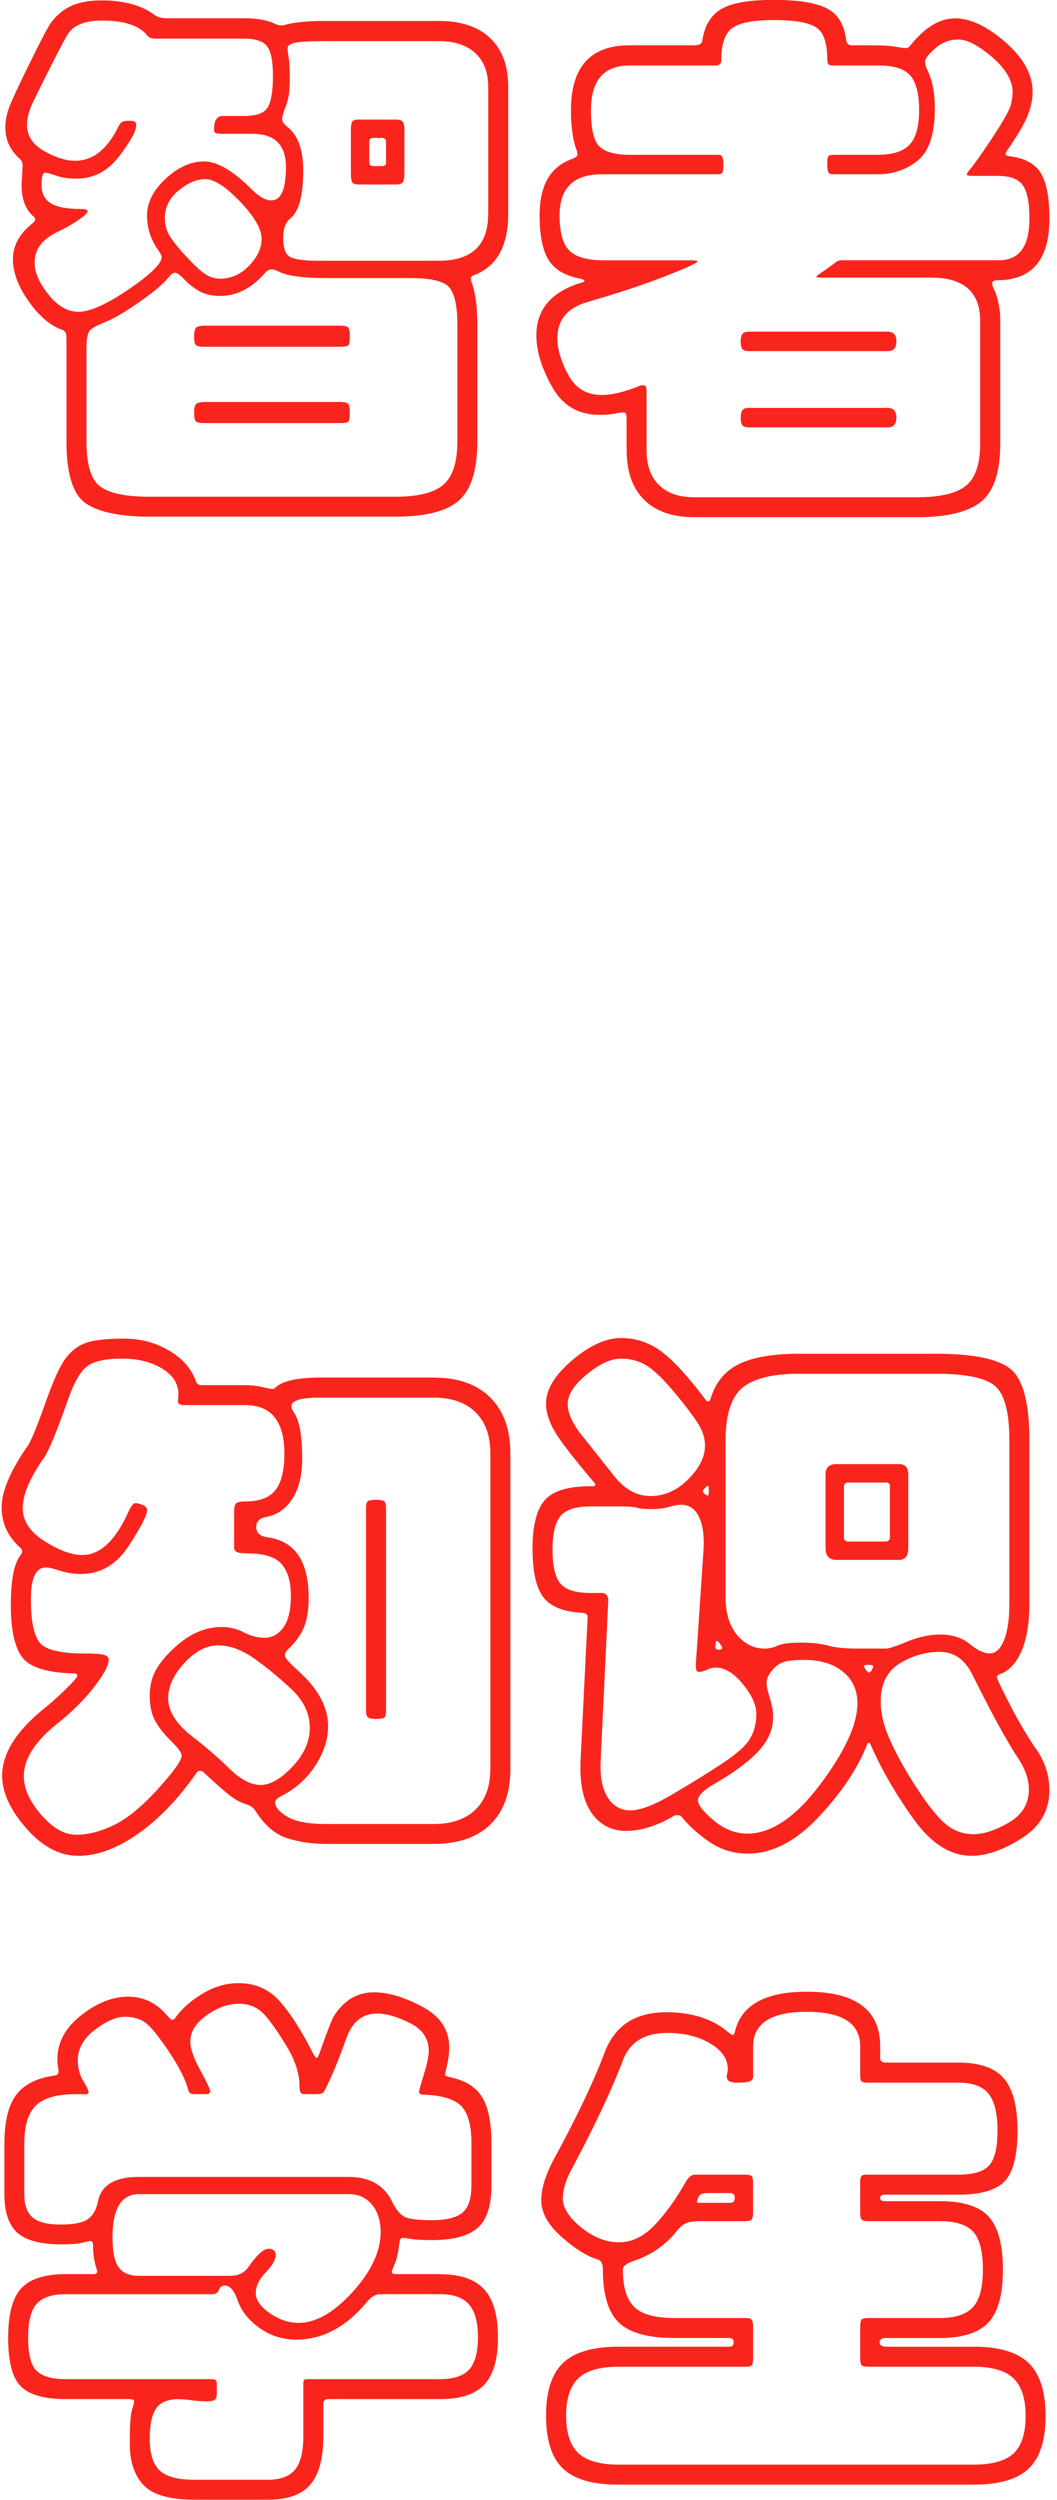 <?xml version="1.0" encoding="UTF-8"?> <svg xmlns="http://www.w3.org/2000/svg" width="253" height="598" viewBox="0 0 253 598" fill="none"> <g clip-path="url(#clip0_295_2869)"> <path d="M121.639 51.25C121.639 58.93 118.879 63.8 113.359 65.87C112.929 66.04 112.709 66.28 112.709 66.58C112.709 66.88 112.749 67.16 112.839 67.42C113.789 69.92 114.259 73.37 114.259 77.77V105.59C114.259 112.4 112.789 117.11 109.859 119.7C106.929 122.29 101.879 123.58 94.719 123.58H35.709C28.809 123.58 23.779 122.54 20.629 120.47C17.479 118.4 15.909 113.44 15.909 105.59V80.74C15.909 79.79 15.609 79.19 14.999 78.93C12.149 77.98 9.459 75.72 6.909 72.14C4.359 68.56 3.089 65.17 3.089 61.98C3.089 58.79 4.639 55.94 7.749 53.44C8.179 53.1 8.399 52.79 8.399 52.53C8.399 52.27 8.309 52.06 8.139 51.88C6.149 50.24 5.159 47.7 5.159 44.24L5.419 39.58C5.419 38.98 5.199 38.46 4.769 38.03C2.439 35.96 1.279 33.46 1.279 30.52C1.279 28.88 1.599 27.22 2.249 25.54C2.899 23.86 4.489 20.43 7.039 15.25C9.579 10.07 11.219 6.93 11.959 5.8C12.689 4.68 13.639 3.66 14.809 2.76C15.969 1.85 17.329 1.19 18.889 0.75C20.439 0.32 22.249 0.1 24.329 0.1C29.679 0.1 33.909 1.26 37.009 3.59C37.789 4.11 38.729 4.37 39.859 4.37H58.489C61.679 4.37 64.179 4.85 65.999 5.79C66.689 6.05 67.289 6.14 67.809 6.05C70.049 5.36 73.419 5.01 77.899 5.01H105.079C110.339 5.01 114.419 6.37 117.309 9.09C120.199 11.81 121.649 15.71 121.649 20.8V51.21L121.639 51.25ZM36.749 9.19C36.059 9.19 35.499 8.89 35.069 8.28C33.169 6.04 29.589 4.92 24.329 4.92C22.339 4.92 20.709 5.18 19.409 5.7C18.119 6.22 17.169 6.89 16.559 7.71C15.959 8.53 14.569 11.07 12.419 15.35C10.259 19.62 8.729 22.71 7.829 24.6C6.919 26.5 6.469 28.27 6.469 29.91C6.469 32.5 7.829 34.57 10.549 36.12C13.269 37.67 15.749 38.45 17.989 38.45C22.219 38.45 25.669 35.73 28.339 30.3C28.679 29.61 29.029 29.2 29.379 29.07C29.719 28.94 30.349 28.88 31.259 28.88C32.169 28.88 32.619 29.23 32.619 29.92C32.619 31.3 31.259 33.78 28.539 37.36C25.819 40.94 22.389 42.73 18.249 42.73C16.349 42.73 14.759 42.49 13.459 42.02C12.169 41.55 11.259 41.31 10.739 41.31C10.219 41.31 9.959 42.3 9.959 44.29C9.959 46.28 10.689 47.72 12.159 48.63C13.629 49.54 16.079 49.99 19.539 49.99C20.489 49.99 20.959 50.18 20.959 50.57C20.959 50.96 20.159 51.69 18.569 52.77C16.969 53.85 15.399 54.73 13.849 55.42C10.139 57.15 8.289 59.61 8.289 62.8C8.289 65.13 9.389 67.68 11.589 70.44C13.789 73.2 16.179 74.58 18.769 74.58C21.529 74.58 25.539 72.79 30.799 69.21C36.059 65.63 38.689 63.06 38.689 61.51C38.689 61.17 38.469 60.69 38.039 60.09C36.139 57.5 35.189 54.65 35.189 51.55C35.189 48.45 36.679 45.51 39.649 42.75C42.629 39.99 45.689 38.61 48.839 38.61C51.989 38.61 55.809 40.85 60.289 45.34C62.009 47.07 63.569 47.93 64.949 47.93C67.279 47.93 68.439 45.28 68.439 39.97C68.439 34.66 65.759 32.01 60.419 32.01H53.169C52.389 32.01 51.879 31.95 51.619 31.82C51.359 31.69 51.229 31.41 51.229 30.98C51.229 28.82 51.919 27.74 53.299 27.74H58.479C61.499 27.74 63.399 27.01 64.169 25.54C64.949 24.07 65.329 21.59 65.329 18.1C65.329 14.61 64.849 12.26 63.909 11.05C62.959 9.84 61.149 9.24 58.469 9.24H36.729L36.749 9.19ZM109.479 105.6V77.78C109.479 73.55 108.899 70.62 107.729 68.98C106.569 67.34 103.439 66.52 98.349 66.52H78.159C72.289 66.52 68.409 65.96 66.509 64.84C65.989 64.58 65.449 64.45 64.889 64.45C64.329 64.45 63.749 64.84 63.139 65.61C60.029 69.06 56.539 70.79 52.659 70.79C50.759 70.79 49.139 70.42 47.809 69.69C46.469 68.96 45.259 68.03 44.189 66.91C43.109 65.79 42.329 65.23 41.859 65.23C41.389 65.23 40.799 65.71 40.109 66.65C38.639 68.29 36.249 70.25 32.929 72.54C29.609 74.83 26.959 76.36 24.969 77.13C22.979 77.91 21.779 78.62 21.349 79.27C20.919 79.92 20.699 81.28 20.699 83.35V105.61C20.699 111.22 21.819 114.82 24.059 116.42C26.299 118.02 30.179 118.81 35.709 118.81H94.719C100.159 118.81 103.969 117.84 106.169 115.9C108.369 113.96 109.469 110.53 109.469 105.61L109.479 105.6ZM62.629 57.2C62.629 54.79 60.899 51.79 57.449 48.21C53.999 44.63 51.239 42.84 49.169 42.84C47.099 42.84 44.959 43.75 42.759 45.56C40.559 47.37 39.459 49.57 39.459 52.16C39.459 53.71 39.849 55.14 40.619 56.43C41.399 57.72 42.729 59.39 44.629 61.41C46.529 63.44 48.009 64.82 49.089 65.55C50.169 66.28 51.399 66.65 52.779 66.65C55.369 66.65 57.649 65.61 59.639 63.54C61.619 61.47 62.619 59.36 62.619 57.2H62.629ZM81.529 77.9C82.479 77.9 83.079 78.05 83.339 78.35C83.599 78.65 83.729 79.37 83.729 80.49C83.729 81.61 83.619 82.3 83.409 82.56C83.189 82.82 82.569 82.95 81.529 82.95H49.049C47.839 82.95 47.109 82.8 46.849 82.5C46.589 82.2 46.459 81.53 46.459 80.49C46.459 79.45 46.609 78.77 46.909 78.42C47.209 78.08 47.919 77.9 49.049 77.9H81.529ZM81.529 96.15C82.479 96.15 83.079 96.3 83.339 96.6C83.599 96.9 83.729 97.62 83.729 98.74C83.729 99.86 83.619 100.55 83.409 100.81C83.189 101.07 82.569 101.2 81.529 101.2H49.049C47.839 101.2 47.109 101.05 46.849 100.75C46.589 100.45 46.459 99.78 46.459 98.74C46.459 97.7 46.609 97.02 46.909 96.67C47.209 96.33 47.919 96.15 49.049 96.15H81.529ZM116.859 51.25V20.84C116.859 17.3 115.819 14.59 113.749 12.69C111.679 10.79 108.789 9.84 105.079 9.84H77.899C74.189 9.84 71.749 9.97 70.589 10.23C69.429 10.49 68.839 10.92 68.839 11.52C68.839 12.12 68.919 12.88 69.099 13.78C69.269 14.69 69.359 16.46 69.359 19.09C69.359 21.72 69.059 23.79 68.449 25.3C67.849 26.81 67.539 27.87 67.539 28.47C67.539 29.07 67.929 29.68 68.699 30.28C71.289 32.27 72.579 35.76 72.579 40.76C72.579 46.8 71.539 50.64 69.469 52.28C68.349 53.14 67.789 54.65 67.789 56.81C67.789 59.4 68.369 60.97 69.539 61.53C70.699 62.09 72.919 62.37 76.199 62.37H105.059C112.909 62.37 116.839 58.66 116.839 51.24L116.859 51.25ZM96.799 41.28C96.799 42.49 96.669 43.27 96.409 43.61C96.149 43.96 95.589 44.13 94.729 44.13H85.799C85.019 44.13 84.529 43.96 84.309 43.61C84.089 43.27 83.989 42.49 83.989 41.28V31.19C83.989 30.24 84.069 29.57 84.249 29.18C84.419 28.79 84.939 28.6 85.799 28.6H94.729C95.509 28.6 96.039 28.75 96.349 29.05C96.649 29.35 96.799 30.07 96.799 31.19V41.28ZM92.399 38.95V33.9C92.399 33.3 92.049 32.99 91.359 32.99H89.549C88.769 32.99 88.389 33.25 88.389 33.77V38.95C88.389 39.47 88.779 39.73 89.549 39.73H91.359C92.049 39.73 92.399 39.47 92.399 38.95Z" fill="#F9251D"></path> <path d="M210.419 10.87C211.889 10.87 213.219 10.98 214.429 11.19C215.639 11.41 216.439 11.51 216.819 11.51C217.199 11.51 217.569 11.3 217.919 10.86C221.369 6.55 224.929 4.39 228.599 4.39C232.269 4.39 236.279 6.29 240.629 10.08C244.989 13.88 247.169 17.84 247.169 21.99C247.169 23.72 246.779 25.57 246.009 27.55C245.229 29.54 243.589 32.34 241.089 35.96C240.829 36.31 240.699 36.61 240.699 36.87C240.699 37.13 241.039 37.3 241.739 37.39C245.279 37.82 247.739 39.16 249.119 41.4C250.499 43.64 251.189 47.27 251.189 52.27C251.189 61.93 247.179 66.85 239.159 67.02C238.039 67.02 237.479 67.24 237.479 67.67C237.479 68.1 237.649 68.66 237.999 69.35C238.949 71.51 239.419 73.97 239.419 76.73V106.11C239.419 112.84 237.909 117.45 234.889 119.96C231.869 122.46 226.739 123.71 219.489 123.71H166.169C160.989 123.71 156.999 122.33 154.199 119.57C151.399 116.81 149.989 112.84 149.989 107.66V100.28C149.989 99.5 149.879 99.01 149.669 98.79C149.449 98.58 148.759 98.6 147.599 98.85C146.439 99.11 145.079 99.24 143.519 99.24C138.429 99.24 134.629 97 132.129 92.51C129.629 88.03 128.379 83.93 128.379 80.22C128.379 73.92 132.049 69.7 139.379 67.54C139.719 67.46 139.899 67.33 139.899 67.15C139.899 66.97 139.509 66.81 138.739 66.63C135.199 65.94 132.719 64.45 131.299 62.17C129.879 59.89 129.159 56.33 129.159 51.49C129.159 44.33 131.749 39.84 136.919 38.03C137.779 37.69 138.209 37.34 138.209 36.99C138.209 36.64 138.169 36.34 138.079 36.08C137.129 33.67 136.659 30.43 136.659 26.37C136.659 16.02 141.319 10.84 150.639 10.84H166.169C167.379 10.84 168.019 10.45 168.109 9.68C168.629 6.14 170.139 3.64 172.639 2.17C175.139 0.7 179.299 -0.03 185.129 -0.03C190.959 -0.03 195.199 0.64 197.879 1.98C200.549 3.32 202.109 5.88 202.539 9.68C202.709 10.46 203.139 10.84 203.829 10.84H210.429L210.419 10.87ZM239.149 62.25C243.979 62.25 246.399 58.93 246.399 52.29C246.399 48.41 245.859 45.73 244.779 44.27C243.699 42.8 241.739 42.07 238.889 42.07H232.809C231.859 42.07 231.389 41.96 231.389 41.75C231.389 41.54 231.649 41.13 232.169 40.52C233.379 39.05 235.229 36.42 237.729 32.63C240.229 28.83 241.629 26.33 241.939 25.12C242.239 23.91 242.389 22.92 242.389 22.14C242.389 19.29 240.749 16.47 237.469 13.66C234.189 10.86 231.489 9.45 229.379 9.45C227.269 9.45 225.409 10.16 223.819 11.59C222.219 13.01 221.429 14.05 221.429 14.7C221.429 15.35 221.599 16.02 221.949 16.71C223.159 19.13 223.759 22.19 223.759 25.9C223.759 32.03 222.399 36.19 219.679 38.39C216.959 40.59 213.789 41.69 210.169 41.69H199.559C198.869 41.69 198.439 41.54 198.269 41.24C198.099 40.94 198.009 40.27 198.009 39.23C198.009 38.19 198.089 37.57 198.269 37.35C198.439 37.14 198.919 37.03 199.689 37.03H210.039C213.659 37.03 216.229 36.21 217.739 34.57C219.249 32.93 219.999 30.19 219.999 26.35C219.999 22.51 219.309 19.77 217.929 18.13C216.549 16.49 214.049 15.67 210.419 15.67H199.419C198.819 15.67 198.429 15.56 198.259 15.35C198.089 15.14 197.999 14.68 197.999 13.99C197.999 10.19 197.109 7.71 195.349 6.55C193.579 5.39 190.219 4.8 185.259 4.8C180.299 4.8 176.959 5.45 175.229 6.74C173.499 8.03 172.639 10.58 172.639 14.38C172.639 15.24 172.159 15.67 171.219 15.67H150.639C144.509 15.67 141.449 19.25 141.449 26.41C141.449 30.81 142.119 33.68 143.459 35.02C144.799 36.36 147.229 37.03 150.769 37.03H171.729C172.329 37.03 172.719 37.18 172.889 37.48C173.059 37.78 173.149 38.43 173.149 39.42C173.149 40.41 173.059 41.04 172.889 41.3C172.719 41.56 172.409 41.69 171.979 41.69H144.029C137.299 41.69 133.939 44.97 133.939 51.53C133.939 55.59 134.719 58.39 136.269 59.94C137.819 61.49 140.579 62.27 144.549 62.27H165.509C166.459 62.27 166.929 62.36 166.929 62.53C166.929 62.88 164.409 64.04 159.359 66.02C154.309 68.01 148.079 70.08 140.659 72.23C135.829 73.61 133.409 76.5 133.409 80.9C133.409 83.49 134.269 86.4 135.999 89.63C137.719 92.87 140.399 94.48 144.019 94.48C146.429 94.48 149.369 93.79 152.819 92.41C153.159 92.24 153.569 92.15 154.049 92.15C154.529 92.15 154.759 92.63 154.759 93.57V107.68C154.759 111.3 155.749 114.09 157.739 116.03C159.719 117.97 162.529 118.94 166.149 118.94H219.469C225.079 118.94 228.999 118.01 231.249 116.16C233.489 114.3 234.609 110.96 234.609 106.13V76.75C234.609 69.85 230.679 66.4 222.829 66.4H196.299C195.699 66.4 195.389 66.34 195.389 66.21C195.389 66.08 195.709 65.8 196.359 65.37C197.009 64.94 198.109 64.16 199.659 63.04C200.179 62.52 200.739 62.26 201.339 62.26H239.129L239.149 62.25ZM212.489 79.33C213.869 79.33 214.559 80.11 214.559 81.66C214.559 83.21 213.869 83.99 212.489 83.99H179.229C178.449 83.99 177.939 83.82 177.679 83.47C177.419 83.13 177.289 82.54 177.289 81.72C177.289 80.9 177.419 80.3 177.679 79.91C177.939 79.52 178.459 79.33 179.229 79.33H212.489ZM212.489 97.57C213.869 97.57 214.559 98.35 214.559 99.9C214.559 101.45 213.869 102.23 212.489 102.23H179.229C178.449 102.23 177.939 102.06 177.679 101.71C177.419 101.36 177.289 100.78 177.289 99.96C177.289 99.14 177.419 98.54 177.679 98.15C177.939 97.76 178.459 97.57 179.229 97.57H212.489Z" fill="#F9251D"></path> <path d="M122.161 423.2C122.161 428.89 120.561 433.29 117.371 436.4C114.181 439.51 109.651 441.06 103.781 441.06H78.161C74.621 441.06 71.431 440.58 68.581 439.64C65.731 438.69 63.231 436.49 61.071 433.04C60.641 432.35 59.841 431.83 58.681 431.49C57.521 431.14 56.241 430.43 54.861 429.35C53.481 428.27 51.411 426.44 48.651 423.85C48.391 423.68 48.111 423.59 47.811 423.59C47.511 423.59 47.271 423.72 47.101 423.98C42.701 430.28 38.001 435.17 32.991 438.67C27.991 442.16 23.241 443.91 18.761 443.91C14.281 443.91 10.111 441.71 6.271 437.31C2.431 432.91 0.511 428.72 0.511 424.76C0.511 419.5 3.791 414.19 10.351 408.84C11.991 407.55 13.761 405.97 15.661 404.12C17.561 402.27 18.511 401.17 18.511 400.82C18.511 400.47 18.291 400.3 17.861 400.3C11.301 400.13 7.121 398.83 5.311 396.42C3.501 394.01 2.591 389.82 2.591 383.87C2.591 377.92 3.371 373.95 4.921 371.96C5.181 371.62 5.311 371.31 5.311 371.05C5.311 370.79 5.181 370.53 4.921 370.27C1.901 367.6 0.391 364.36 0.391 360.56C0.391 356.76 2.421 351.93 6.471 346.07C7.331 344.95 8.751 341.56 10.741 335.91C12.721 330.26 14.431 326.53 15.851 324.72C17.271 322.91 18.961 321.7 20.901 321.1C22.841 320.5 25.771 320.19 29.701 320.19C33.631 320.19 37.211 321.14 40.441 323.04C43.681 324.94 45.811 327.36 46.851 330.29C47.021 330.98 47.501 331.33 48.271 331.33H58.751C60.131 331.33 61.471 331.48 62.761 331.78C64.051 332.08 64.851 332.23 65.151 332.23C65.451 332.23 65.731 332.1 65.991 331.84C67.711 330.29 71.251 329.51 76.601 329.51H103.781C109.651 329.51 114.181 331.11 117.371 334.3C120.561 337.49 122.161 341.94 122.161 347.63V423.2ZM44.391 336.11C43.181 336.11 42.581 335.81 42.581 335.2L42.711 333.52C42.711 331.02 41.421 328.97 38.831 327.37C36.241 325.77 33.031 324.98 29.191 324.98C25.351 324.98 22.611 325.56 20.971 326.73C19.331 327.89 17.781 330.55 16.311 334.69C13.461 342.8 11.481 347.55 10.361 348.92C7.081 353.67 5.441 357.59 5.441 360.7C5.441 363.81 7.191 366.46 10.681 368.66C14.171 370.86 17.171 371.96 19.671 371.96C23.981 371.96 27.691 368.47 30.801 361.48C31.401 360.19 31.941 359.54 32.421 359.54C32.901 359.54 33.481 359.69 34.171 359.99C34.861 360.29 35.211 360.7 35.211 361.22C35.211 362.43 33.741 365.28 30.811 369.76C27.881 374.25 24.081 376.49 19.421 376.49C17.611 376.49 15.931 376.23 14.371 375.71C12.821 375.19 11.691 374.93 11.011 374.93C8.591 374.93 7.391 377.45 7.391 382.5C7.391 387.55 8.061 390.98 9.401 392.79C10.741 394.6 14.381 395.51 20.331 395.51C22.571 395.51 24.081 395.62 24.861 395.83C25.641 396.05 26.021 396.46 26.021 397.06C26.021 398.35 24.861 400.51 22.531 403.53C20.201 406.55 17.141 409.57 13.341 412.59C8.251 416.73 5.701 420.83 5.701 424.88C5.701 427.81 7.081 430.88 9.841 434.07C12.601 437.26 15.401 438.86 18.251 438.86C21.101 438.86 24.121 438.08 27.311 436.53C30.501 434.98 33.991 432.11 37.791 427.92C41.591 423.73 43.481 421.08 43.481 419.96C43.481 419.27 42.661 418.13 41.021 416.53C39.381 414.93 38.111 413.34 37.201 411.74C36.291 410.14 35.841 408.12 35.841 405.66C35.841 403.2 36.361 401.09 37.391 399.32C38.431 397.55 39.891 395.81 41.791 394.08C43.691 392.36 45.561 391.1 47.421 390.33C49.271 389.55 51.151 389.17 53.051 389.17C54.951 389.17 56.721 389.6 58.361 390.46C60.001 391.32 61.681 391.75 63.411 391.75C65.141 391.75 66.601 390.93 67.811 389.29C69.021 387.65 69.621 385.13 69.621 381.72C69.621 378.31 68.861 375.77 67.361 374.08C65.851 372.4 63.151 371.56 59.271 371.56C57.981 371.56 57.111 371.45 56.681 371.24C56.251 371.03 56.031 370.62 56.031 370.01V361.6C56.031 360.48 56.221 359.79 56.611 359.53C57.001 359.27 57.711 359.14 58.751 359.14C62.111 359.14 64.511 358.23 65.931 356.42C67.351 354.61 68.071 351.72 68.071 347.75C68.071 339.99 64.961 336.1 58.751 336.1H44.391V336.11ZM74.151 413.24C74.151 409.88 72.681 406.81 69.751 404.05C66.821 401.29 63.861 398.85 60.891 396.74C57.911 394.63 55.021 393.57 52.221 393.57C49.421 393.57 46.721 394.97 44.131 397.78C41.541 400.58 40.251 403.41 40.251 406.26C40.251 409.11 41.931 411.95 45.301 414.8C48.921 417.56 52.091 420.28 54.811 422.95C57.531 425.62 60.051 426.96 62.381 426.96C64.711 426.96 67.251 425.49 70.021 422.56C72.781 419.63 74.161 416.52 74.161 413.24H74.151ZM117.371 423.2V347.63C117.371 343.4 116.181 340.12 113.811 337.8C111.441 335.47 108.091 334.31 103.781 334.31H76.601C72.031 334.31 69.741 335 69.741 336.38C69.741 336.81 69.951 337.33 70.391 337.93C71.681 339.74 72.331 343.41 72.331 348.93C72.331 352.9 71.531 356.11 69.941 358.57C68.341 361.03 66.161 362.47 63.401 362.91C62.021 363.26 61.331 364.03 61.331 365.24C61.331 366.62 62.191 367.44 63.921 367.7C70.561 368.56 73.881 373.39 73.881 382.19C73.881 385.04 73.511 387.37 72.781 389.18C72.051 390.99 70.821 392.72 69.091 394.36C68.491 394.88 68.181 395.42 68.181 395.98C68.181 396.54 69.301 397.81 71.541 399.8C76.201 404.03 78.531 408.39 78.531 412.87C78.531 416.06 77.511 419.21 75.491 422.32C73.461 425.43 70.771 427.84 67.401 429.57C66.361 430.09 65.851 430.61 65.851 431.12C65.851 432.24 66.821 433.38 68.761 434.55C70.701 435.71 73.831 436.3 78.141 436.3H103.761C108.071 436.3 111.421 435.16 113.791 432.87C116.161 430.58 117.351 427.37 117.351 423.23L117.371 423.2ZM92.401 409.23C92.401 410.18 92.231 410.74 91.881 410.91C91.531 411.08 90.891 411.17 89.941 411.17C88.991 411.17 88.361 411.04 88.061 410.78C87.761 410.52 87.611 410 87.611 409.23V360.7C87.611 359.84 87.761 359.3 88.061 359.08C88.361 358.87 89.031 358.76 90.071 358.76C91.111 358.76 91.751 358.89 92.011 359.15C92.271 359.41 92.401 359.93 92.401 360.7V409.23Z" fill="#F9251D"></path> <path d="M246.391 383.6C246.391 388.26 245.761 392.03 244.511 394.92C243.261 397.81 241.551 399.64 239.401 400.42C238.881 400.59 238.621 400.85 238.621 401.2C238.621 401.55 239.681 403.77 241.791 407.86C243.901 411.96 246.001 415.5 248.071 418.47C250.141 421.45 251.181 424.7 251.181 428.24C251.181 433.07 248.981 436.89 244.581 439.69C240.181 442.49 236.171 443.9 232.541 443.9C227.451 443.9 222.791 440.92 218.561 434.97C214.331 429.02 210.971 423.19 208.471 417.5C208.301 417.07 208.121 416.85 207.951 416.85C207.781 416.85 207.651 416.98 207.561 417.24C205.401 422.85 201.561 428.61 196.041 434.52C190.521 440.43 184.821 443.38 178.961 443.38C175.511 443.38 172.401 442.41 169.641 440.47C166.881 438.53 164.721 436.57 163.171 434.58C162.911 434.32 162.591 434.19 162.201 434.19C161.811 434.19 161.531 434.23 161.361 434.32C157.301 436.73 153.491 437.94 149.911 437.94C146.331 437.94 143.551 436.49 141.561 433.6C139.571 430.71 138.711 426.5 138.971 420.98L140.651 386.82C140.651 386.13 140.171 385.78 139.231 385.78C134.741 385.52 131.661 384.25 129.981 381.96C128.301 379.68 127.461 375.81 127.461 370.38C127.461 364.95 128.431 361.11 130.371 358.86C132.311 356.62 135.951 355.5 141.301 355.5H141.951C142.291 355.5 142.471 355.39 142.471 355.18C142.471 354.97 142.341 354.73 142.081 354.47C136.901 348.35 133.711 344.16 132.501 341.92C131.291 339.68 130.691 337.61 130.691 335.71C130.691 332.35 132.781 328.9 136.971 325.36C141.151 321.82 145.041 320.05 148.621 320.05C152.201 320.05 155.431 321.13 158.331 323.29C161.221 325.45 164.741 329.29 168.881 334.81C169.051 335.07 169.271 335.2 169.531 335.2C169.791 335.2 169.961 335.03 170.051 334.68C171.171 330.8 173.411 328.02 176.781 326.33C180.141 324.65 184.971 323.81 191.271 323.81H224.011C233.071 323.81 239.061 325.06 242.001 327.56C244.931 330.06 246.401 335.76 246.401 344.64V383.59L246.391 383.6ZM143.771 421.26C143.601 424.97 144.161 427.86 145.451 429.93C146.741 432 148.561 433.04 150.891 433.04C153.221 433.04 156.521 431.79 160.791 429.29C165.061 426.79 169.011 424.35 172.631 421.98C176.251 419.61 178.561 417.56 179.551 415.83C180.541 414.11 181.041 412.16 181.041 410.01C181.041 407.86 179.961 405.46 177.811 402.83C175.651 400.2 173.491 398.88 171.341 398.88C170.651 398.88 169.941 399.05 169.201 399.4C168.471 399.75 167.821 399.92 167.261 399.92C166.701 399.92 166.461 399.32 166.551 398.11L168.361 371.19C168.621 367.57 168.271 364.78 167.321 362.84C166.371 360.9 164.951 359.93 163.051 359.93C162.271 359.93 161.301 360.1 160.141 360.45C158.981 360.8 157.551 360.97 155.871 360.97C154.191 360.97 153.041 360.86 152.441 360.65C151.841 360.44 150.451 360.33 148.301 360.33H141.311C137.861 360.33 135.491 361.09 134.191 362.59C132.901 364.1 132.251 366.8 132.251 370.68C132.251 374.56 132.871 377.26 134.131 378.77C135.381 380.28 137.771 381.03 141.311 381.03H143.901C145.111 381.03 145.671 381.72 145.581 383.1L143.771 421.28V421.26ZM168.751 345.82C168.751 344.01 168.171 342.2 167.001 340.38C165.841 338.57 163.981 336.13 161.441 333.07C158.891 330.01 156.721 327.89 154.901 326.73C153.091 325.57 151.001 324.98 148.621 324.98C146.241 324.98 143.531 326.23 140.471 328.73C137.411 331.23 135.881 333.61 135.881 335.85C135.881 338.09 137.091 340.68 139.501 343.61L147.011 353.06C149.511 356.25 152.421 357.85 155.741 357.85C159.061 357.85 162.061 356.51 164.731 353.84C167.401 351.17 168.741 348.49 168.741 345.82H168.751ZM178.841 438.6C184.621 438.6 190.461 434.65 196.371 426.76C202.281 418.87 205.231 412.42 205.231 407.41C205.231 404.3 204.091 401.8 201.801 399.9C199.511 398 196.431 397.05 192.551 397.05C190.221 397.05 188.541 397.22 187.501 397.57C186.461 397.92 185.541 398.61 184.721 399.64C183.901 400.68 183.491 401.63 183.491 402.49C183.491 403.35 183.751 404.58 184.271 406.18C184.791 407.78 185.051 409.31 185.051 410.77C185.051 413.62 183.911 416.29 181.621 418.79C179.331 421.29 175.731 423.97 170.811 426.81C168.311 428.28 167.061 429.55 167.061 430.63C167.061 431.71 168.311 433.3 170.811 435.42C173.311 437.53 175.991 438.59 178.831 438.59L178.841 438.6ZM169.651 356.82V356.04C169.651 355.61 169.591 355.39 169.461 355.39C169.331 355.39 169.091 355.56 168.751 355.91C168.401 356.26 168.231 356.51 168.231 356.69C168.231 356.87 168.381 357.08 168.681 357.34C168.981 357.6 169.221 357.73 169.391 357.73C169.561 357.73 169.651 357.43 169.651 356.82ZM172.051 394.6C172.611 394.6 172.891 394.43 172.891 394.08C172.291 393.04 171.871 392.53 171.661 392.53C171.451 392.53 171.341 392.62 171.341 392.79L171.211 393.95C171.211 394.38 171.491 394.6 172.051 394.6ZM241.601 383.6V344.65C241.601 337.92 240.481 333.57 238.241 331.58C236.001 329.6 231.251 328.6 224.011 328.6H191.271C184.881 328.6 180.361 329.72 177.681 331.96C175.011 334.2 173.671 338.43 173.671 344.64V382.04C173.671 385.84 174.581 388.83 176.391 391.03C178.201 393.23 180.401 394.33 182.991 394.33C184.111 394.33 185.171 394.09 186.161 393.62C187.151 393.15 188.981 392.91 191.661 392.91C194.341 392.91 196.511 393.15 198.191 393.62C199.871 394.1 202.221 394.33 205.241 394.33H212.101C212.701 394.33 214.081 393.9 216.241 393.04C219.351 391.66 222.301 390.97 225.101 390.97C227.901 390.97 230.231 391.73 232.091 393.23C233.941 394.74 235.561 395.49 236.941 395.49C238.321 395.49 239.441 394.45 240.301 392.38C241.161 390.31 241.591 387.38 241.591 383.58L241.601 383.6ZM217.401 370.27C217.401 372.17 216.671 373.12 215.201 373.12H200.191C198.461 373.12 197.601 372.17 197.601 370.27V352.67C197.601 351.03 198.461 350.21 200.191 350.21H215.201C216.671 350.21 217.401 351.03 217.401 352.67V370.27ZM213.011 367.69V355.53C213.011 354.93 212.711 354.62 212.101 354.62H203.041C202.351 354.62 202.001 354.97 202.001 355.66V367.69C202.001 368.38 202.341 368.73 203.041 368.73H211.841C212.621 368.73 213.001 368.39 213.001 367.69H213.011ZM207.961 400.04C208.221 400.04 208.461 399.85 208.671 399.46C208.881 399.07 208.991 398.77 208.991 398.55C208.991 398.33 208.621 398.23 207.891 398.23C207.161 398.23 206.791 398.32 206.791 398.49C206.791 398.66 206.941 398.97 207.241 399.4C207.541 399.83 207.781 400.05 207.951 400.05L207.961 400.04ZM246.261 427.99C246.261 425.66 245.441 423.24 243.801 420.74C240.951 416.43 237.291 409.74 232.801 400.68C230.991 396.97 228.381 395.12 224.971 395.12C221.561 395.12 218.351 396.05 215.331 397.9C212.311 399.76 210.801 402.8 210.801 407.02C210.801 409.95 211.621 413.19 213.261 416.73C214.901 420.27 217.031 424.04 219.671 428.05C222.301 432.06 224.571 434.84 226.461 436.4C228.361 437.95 230.541 438.73 233.001 438.73C235.461 438.73 238.281 437.8 241.481 435.95C244.671 434.09 246.271 431.44 246.271 427.99H246.261Z" fill="#F9251D"></path> <path d="M105.341 543.98C110.171 543.98 113.691 545.19 115.891 547.6C118.091 550.02 119.191 553.83 119.191 559.05C119.191 564.27 118.111 568.04 115.951 570.37C113.791 572.7 110.261 573.86 105.341 573.86H78.681C77.821 573.86 77.391 574.25 77.391 575.02V582.78C77.391 588.04 76.351 591.88 74.281 594.3C72.211 596.71 68.841 597.92 64.191 597.92H46.591C40.641 597.92 36.561 596.76 34.361 594.43C32.161 592.1 31.061 588.8 31.061 584.53C31.061 580.26 31.231 577.58 31.581 576.51C31.921 575.43 32.101 574.72 32.101 574.37C32.101 574.02 31.671 573.85 30.811 573.85H15.671C10.581 573.85 7.021 572.84 4.991 570.81C2.961 568.78 1.951 564.92 1.951 559.23C1.951 553.54 3.011 549.57 5.121 547.32C7.231 545.08 10.751 543.96 15.671 543.96H22.271C23.131 543.96 23.431 543.62 23.181 542.92C22.581 541.11 22.271 539.21 22.271 537.23C22.271 536.45 22.081 536.07 21.691 536.07C21.301 536.07 20.611 536.2 19.621 536.46C18.631 536.72 17.011 536.85 14.771 536.85C9.771 536.85 6.231 535.92 4.161 534.07C2.091 532.22 1.051 529.13 1.051 524.82V512.79C1.051 507.53 1.981 503.65 3.831 501.14C5.681 498.64 8.731 497.09 12.951 496.48C13.811 496.4 14.161 495.9 13.991 494.99C13.821 494.08 13.731 493.29 13.731 492.6C13.731 488.55 15.631 485.03 19.421 482.05C23.221 479.07 26.971 477.59 30.681 477.59C34.391 477.59 37.541 479.14 40.131 482.25C40.651 482.85 41.041 483.16 41.291 483.16C41.541 483.16 41.941 482.77 42.451 482C44.001 480.02 46.121 478.25 48.791 476.69C51.461 475.14 54.231 474.36 57.071 474.36C60.951 474.36 64.141 475.7 66.651 478.37C69.151 481.05 71.831 485.14 74.671 490.66C75.191 491.7 75.551 492.21 75.771 492.21C75.991 492.21 76.181 491.95 76.351 491.43C77.991 486.86 79.051 484.05 79.521 483.02C79.991 481.98 80.751 480.93 81.781 479.85C82.821 478.77 83.981 477.95 85.271 477.39C86.561 476.83 87.991 476.55 89.541 476.55C92.901 476.55 96.741 477.69 101.061 479.98C105.371 482.27 107.531 485.52 107.531 489.75C107.531 490.96 107.401 492.17 107.141 493.37L106.491 496.22C106.491 496.48 106.921 496.7 107.781 496.87C111.401 497.65 113.951 499.24 115.421 501.66C116.891 504.08 117.621 507.74 117.621 512.66V522.88C117.621 527.63 116.521 530.97 114.321 532.91C112.121 534.85 108.471 535.82 103.381 535.82C101.141 535.82 99.501 535.74 98.461 535.56C97.421 535.39 96.711 535.3 96.321 535.3C95.931 535.3 95.691 535.69 95.611 536.46C95.351 538.7 94.981 540.36 94.511 541.44C94.031 542.52 93.801 543.21 93.801 543.51C93.801 543.81 94.231 543.96 95.091 543.96H105.311L105.341 543.98ZM112.841 522.89V512.67C112.841 508.44 112.041 505.49 110.451 503.81C108.851 502.13 105.861 501.2 101.461 501.03C100.681 501.03 100.301 500.84 100.301 500.45C100.301 500.06 100.691 498.64 101.461 496.18C102.241 493.72 102.621 491.84 102.621 490.55C102.621 487.62 101.111 485.4 98.091 483.89C95.071 482.38 92.441 481.63 90.201 481.63C86.751 481.63 84.311 483.62 82.891 487.58C81.471 491.55 80.281 494.57 79.331 496.64C78.381 498.71 77.781 499.94 77.521 500.33C77.261 500.72 76.741 500.91 75.971 500.91H72.861C72.431 500.91 72.131 500.78 71.951 500.52C71.781 500.26 71.691 499.74 71.691 498.97C71.691 496.04 70.671 492.89 68.651 489.52C66.621 486.16 64.831 483.61 63.281 481.88C61.731 480.16 59.681 479.29 57.131 479.29C54.581 479.29 52.021 480.22 49.431 482.07C46.841 483.93 45.551 486.02 45.551 488.35C45.551 489.99 46.351 492.28 47.941 495.21C49.541 498.14 50.331 499.83 50.331 500.26C50.331 500.69 49.941 500.91 49.171 500.91H46.451C45.671 500.91 45.201 500.57 45.031 499.87C44.431 497.46 42.891 494.41 40.441 490.75C37.981 487.08 36.101 484.78 34.811 483.83C33.521 482.88 31.851 482.41 29.831 482.41C27.811 482.41 25.431 483.45 22.711 485.52C19.991 487.59 18.631 490.01 18.631 492.77C18.631 494.67 19.061 496.33 19.921 497.75C20.781 499.17 21.211 500.06 21.211 500.4C21.211 500.74 20.951 500.92 20.431 500.92H18.101C13.611 500.92 10.441 501.83 8.591 503.64C6.731 505.45 5.811 508.52 5.811 512.83V524.86C5.811 527.45 6.481 529.3 7.821 530.42C9.161 531.54 11.381 532.1 14.481 532.1C17.581 532.1 19.741 531.69 20.951 530.87C22.161 530.05 22.981 528.69 23.411 526.79C24.101 522.74 27.381 520.71 33.241 520.71H83.451C88.541 520.71 92.031 522.74 93.931 526.79C94.791 528.52 95.741 529.66 96.781 530.22C97.821 530.78 100.041 531.06 103.441 531.06C106.841 531.06 109.261 530.46 110.691 529.25C112.111 528.04 112.831 525.93 112.831 522.91L112.841 522.89ZM105.341 569.08C108.621 569.08 110.951 568.3 112.331 566.75C113.711 565.2 114.401 562.63 114.401 559.05C114.401 555.47 113.691 552.86 112.261 551.22C110.841 549.58 108.531 548.76 105.341 548.76H91.111C89.901 548.76 88.821 549.36 87.871 550.57C82.871 556.61 77.211 559.63 70.921 559.63C67.641 559.63 64.711 558.7 62.121 556.85C59.531 555 57.811 552.84 56.941 550.38C56.081 547.92 55.041 546.69 53.831 546.69C53.141 546.69 52.671 547.04 52.411 547.73C52.151 548.42 51.591 548.77 50.731 548.77H15.661C12.471 548.77 10.181 549.53 8.801 551.03C7.421 552.54 6.731 555.26 6.731 559.18C6.731 563.1 7.401 565.74 8.741 567.07C10.081 568.41 12.381 569.08 15.661 569.08H50.731C51.511 569.08 51.891 569.38 51.891 569.99V572.58C51.891 573.27 51.741 573.74 51.441 574C51.141 574.26 50.471 574.39 49.431 574.39C48.391 574.39 47.191 574.31 45.811 574.13C44.431 573.96 43.391 573.87 42.701 573.87C40.201 573.87 38.431 574.6 37.391 576.07C36.351 577.54 35.841 579.97 35.841 583.38C35.841 586.79 36.591 589.27 38.101 590.82C39.611 592.37 42.441 593.15 46.581 593.15H64.181C67.111 593.15 69.251 592.35 70.591 590.76C71.931 589.16 72.601 586.51 72.601 582.8V570.12C72.601 569.6 72.681 569.3 72.861 569.21C73.031 569.13 73.331 569.08 73.771 569.08H105.351H105.341ZM55.261 544.37C57.071 544.37 58.501 543.64 59.531 542.17C61.511 539.32 63.091 537.9 64.251 537.9C65.411 537.9 66.001 538.42 66.001 539.45C66.001 540.48 65.201 541.84 63.611 543.53C62.011 545.21 61.221 546.87 61.221 548.51C61.221 550.15 62.341 551.75 64.581 553.3C66.821 554.85 69.111 555.63 71.441 555.63C75.581 555.63 79.891 553.17 84.381 548.25C88.861 543.33 91.111 538.54 91.111 533.89C91.111 531.22 90.421 529.04 89.041 527.35C87.661 525.67 85.801 524.83 83.481 524.83H33.271C29.041 524.83 26.931 528.28 26.931 535.18C26.931 538.63 27.431 541.03 28.421 542.36C29.411 543.7 31.031 544.37 33.271 544.37H55.271H55.261Z" fill="#F9251D"></path> <path d="M233.061 561.32C239.181 561.32 243.581 562.64 246.261 565.27C248.931 567.9 250.271 572.11 250.271 577.89C250.271 583.67 248.931 587.85 246.261 590.44C243.581 593.03 239.181 594.32 233.061 594.32H148.041C141.831 594.32 137.381 593.03 134.711 590.44C132.031 587.85 130.701 583.65 130.701 577.82C130.701 571.99 132.061 567.79 134.781 565.2C137.501 562.61 141.921 561.32 148.041 561.32H174.571C175.261 561.32 175.611 560.98 175.611 560.28C175.611 559.58 175.221 559.24 174.451 559.24H161.381C155.081 559.24 150.661 558.01 148.121 555.55C145.571 553.09 144.301 548.84 144.301 542.8C144.301 541.51 143.911 540.73 143.141 540.47C140.641 539.78 137.751 537.99 134.471 535.1C131.191 532.21 129.551 529.28 129.551 526.3C129.551 523.32 130.711 519.76 133.041 515.62C138.391 505.7 142.271 497.5 144.691 491.03C147.101 484.56 152.021 481.32 159.441 481.32C165.651 481.32 170.611 482.92 174.321 486.11C174.841 486.54 175.201 486.76 175.421 486.76C175.641 486.76 175.831 486.37 176.001 485.6C177.641 479.48 183.331 476.41 193.081 476.41C204.811 476.41 210.681 480.77 210.681 489.48V492.33C210.681 493.02 211.151 493.37 212.101 493.37H229.441C234.531 493.37 238.151 494.64 240.311 497.19C242.471 499.74 243.551 503.9 243.551 509.68C243.551 515.46 242.561 519.45 240.571 521.65C238.581 523.85 234.881 524.95 229.441 524.95H211.711C211.021 524.95 210.671 525.21 210.671 525.73C210.671 526.25 211.011 526.51 211.711 526.51H224.911C230.521 526.51 234.441 527.76 236.691 530.26C238.931 532.76 240.051 536.99 240.051 542.94C240.051 548.89 238.891 553.1 236.561 555.56C234.231 558.02 230.351 559.25 224.911 559.25H212.101C211.061 559.25 210.551 559.6 210.551 560.29C210.551 560.98 211.111 561.33 212.231 561.33H233.061V561.32ZM233.061 589.53C237.541 589.53 240.741 588.62 242.641 586.81C244.541 585 245.491 582.02 245.491 577.88C245.491 573.74 244.521 570.74 242.581 568.89C240.641 567.04 237.471 566.11 233.071 566.11H208.221C207.271 566.11 206.641 566.03 206.341 565.85C206.041 565.68 205.891 565.07 205.891 564.04V556.92C205.891 555.88 205.981 555.22 206.151 554.91C206.321 554.61 206.971 554.46 208.091 554.46H224.911C228.621 554.46 231.271 553.6 232.871 551.87C234.471 550.15 235.261 547.15 235.261 542.88C235.261 538.61 234.501 535.61 233.001 533.89C231.491 532.17 228.791 531.3 224.911 531.3H208.091C207.051 531.3 206.431 531.17 206.211 530.91C205.991 530.65 205.891 530.05 205.891 529.1V521.98C205.891 521.29 205.981 520.82 206.151 520.56C206.321 520.3 206.751 520.17 207.441 520.17H229.441C232.981 520.17 235.411 519.44 236.751 517.97C238.091 516.5 238.761 513.72 238.761 509.62C238.761 505.52 238.051 502.59 236.621 500.82C235.201 499.05 232.801 498.17 229.441 498.17H207.571C206.971 498.17 206.531 498.09 206.281 497.91C206.021 497.74 205.891 497.26 205.891 496.49V489.5C205.891 483.98 201.621 481.22 193.081 481.22C184.541 481.22 180.271 483.98 180.271 489.5V496.62C180.271 497.22 179.991 497.64 179.431 497.85C178.871 498.07 177.941 498.17 176.651 498.17C175.361 498.17 174.561 497.98 174.261 497.59C173.961 497.2 173.871 496.75 174.001 496.23C174.131 495.71 174.191 495.24 174.191 494.81C174.191 492.48 172.791 490.47 169.981 488.79C167.181 487.11 163.751 486.27 159.691 486.27C154.251 486.27 150.721 488.47 149.081 492.87C146.491 499.69 142.571 508.06 137.301 517.98C135.571 521 134.711 523.63 134.711 525.87C134.711 528.11 136.181 530.42 139.111 532.79C142.041 535.16 145.061 536.35 148.171 536.35C151.281 536.35 154.141 534.95 156.781 532.14C159.411 529.34 161.851 525.95 164.091 521.98C164.781 520.77 165.511 520.17 166.291 520.17H178.321C179.101 520.17 179.611 520.28 179.871 520.49C180.131 520.71 180.261 521.29 180.261 522.24V529.1C180.261 530.05 180.131 530.65 179.871 530.91C179.611 531.17 179.091 531.3 178.321 531.3H167.451C166.071 531.3 164.971 531.47 164.151 531.82C163.331 532.17 162.401 533.03 161.371 534.41C158.611 537.52 155.291 539.67 151.411 540.88C149.861 541.48 149.081 542.13 149.081 542.82C149.081 547.05 149.991 550.05 151.801 551.81C153.611 553.58 156.801 554.46 161.381 554.46H178.461C179.151 554.46 179.621 554.59 179.881 554.85C180.141 555.11 180.271 555.76 180.271 556.79V563.91C180.271 564.86 180.161 565.46 179.951 565.72C179.731 565.98 179.281 566.11 178.591 566.11H148.051C143.561 566.11 140.351 567.04 138.411 568.89C136.471 570.75 135.501 573.72 135.501 577.82C135.501 581.92 136.471 584.89 138.411 586.75C140.351 588.6 143.561 589.53 148.051 589.53H233.071H233.061ZM174.831 526.9C175.521 526.9 175.871 526.51 175.871 525.74C175.871 524.97 175.521 524.58 174.831 524.58H169.141C168.101 524.58 167.461 524.88 167.201 525.49C166.941 526.09 166.811 526.48 166.811 526.65C166.811 526.82 167.021 526.91 167.461 526.91H174.841L174.831 526.9Z" fill="#F9251D"></path> </g> <defs> <clipPath id="clip0_295_2869"> <rect width="252.22" height="597.94" fill="white"></rect> </clipPath> </defs> </svg> 
